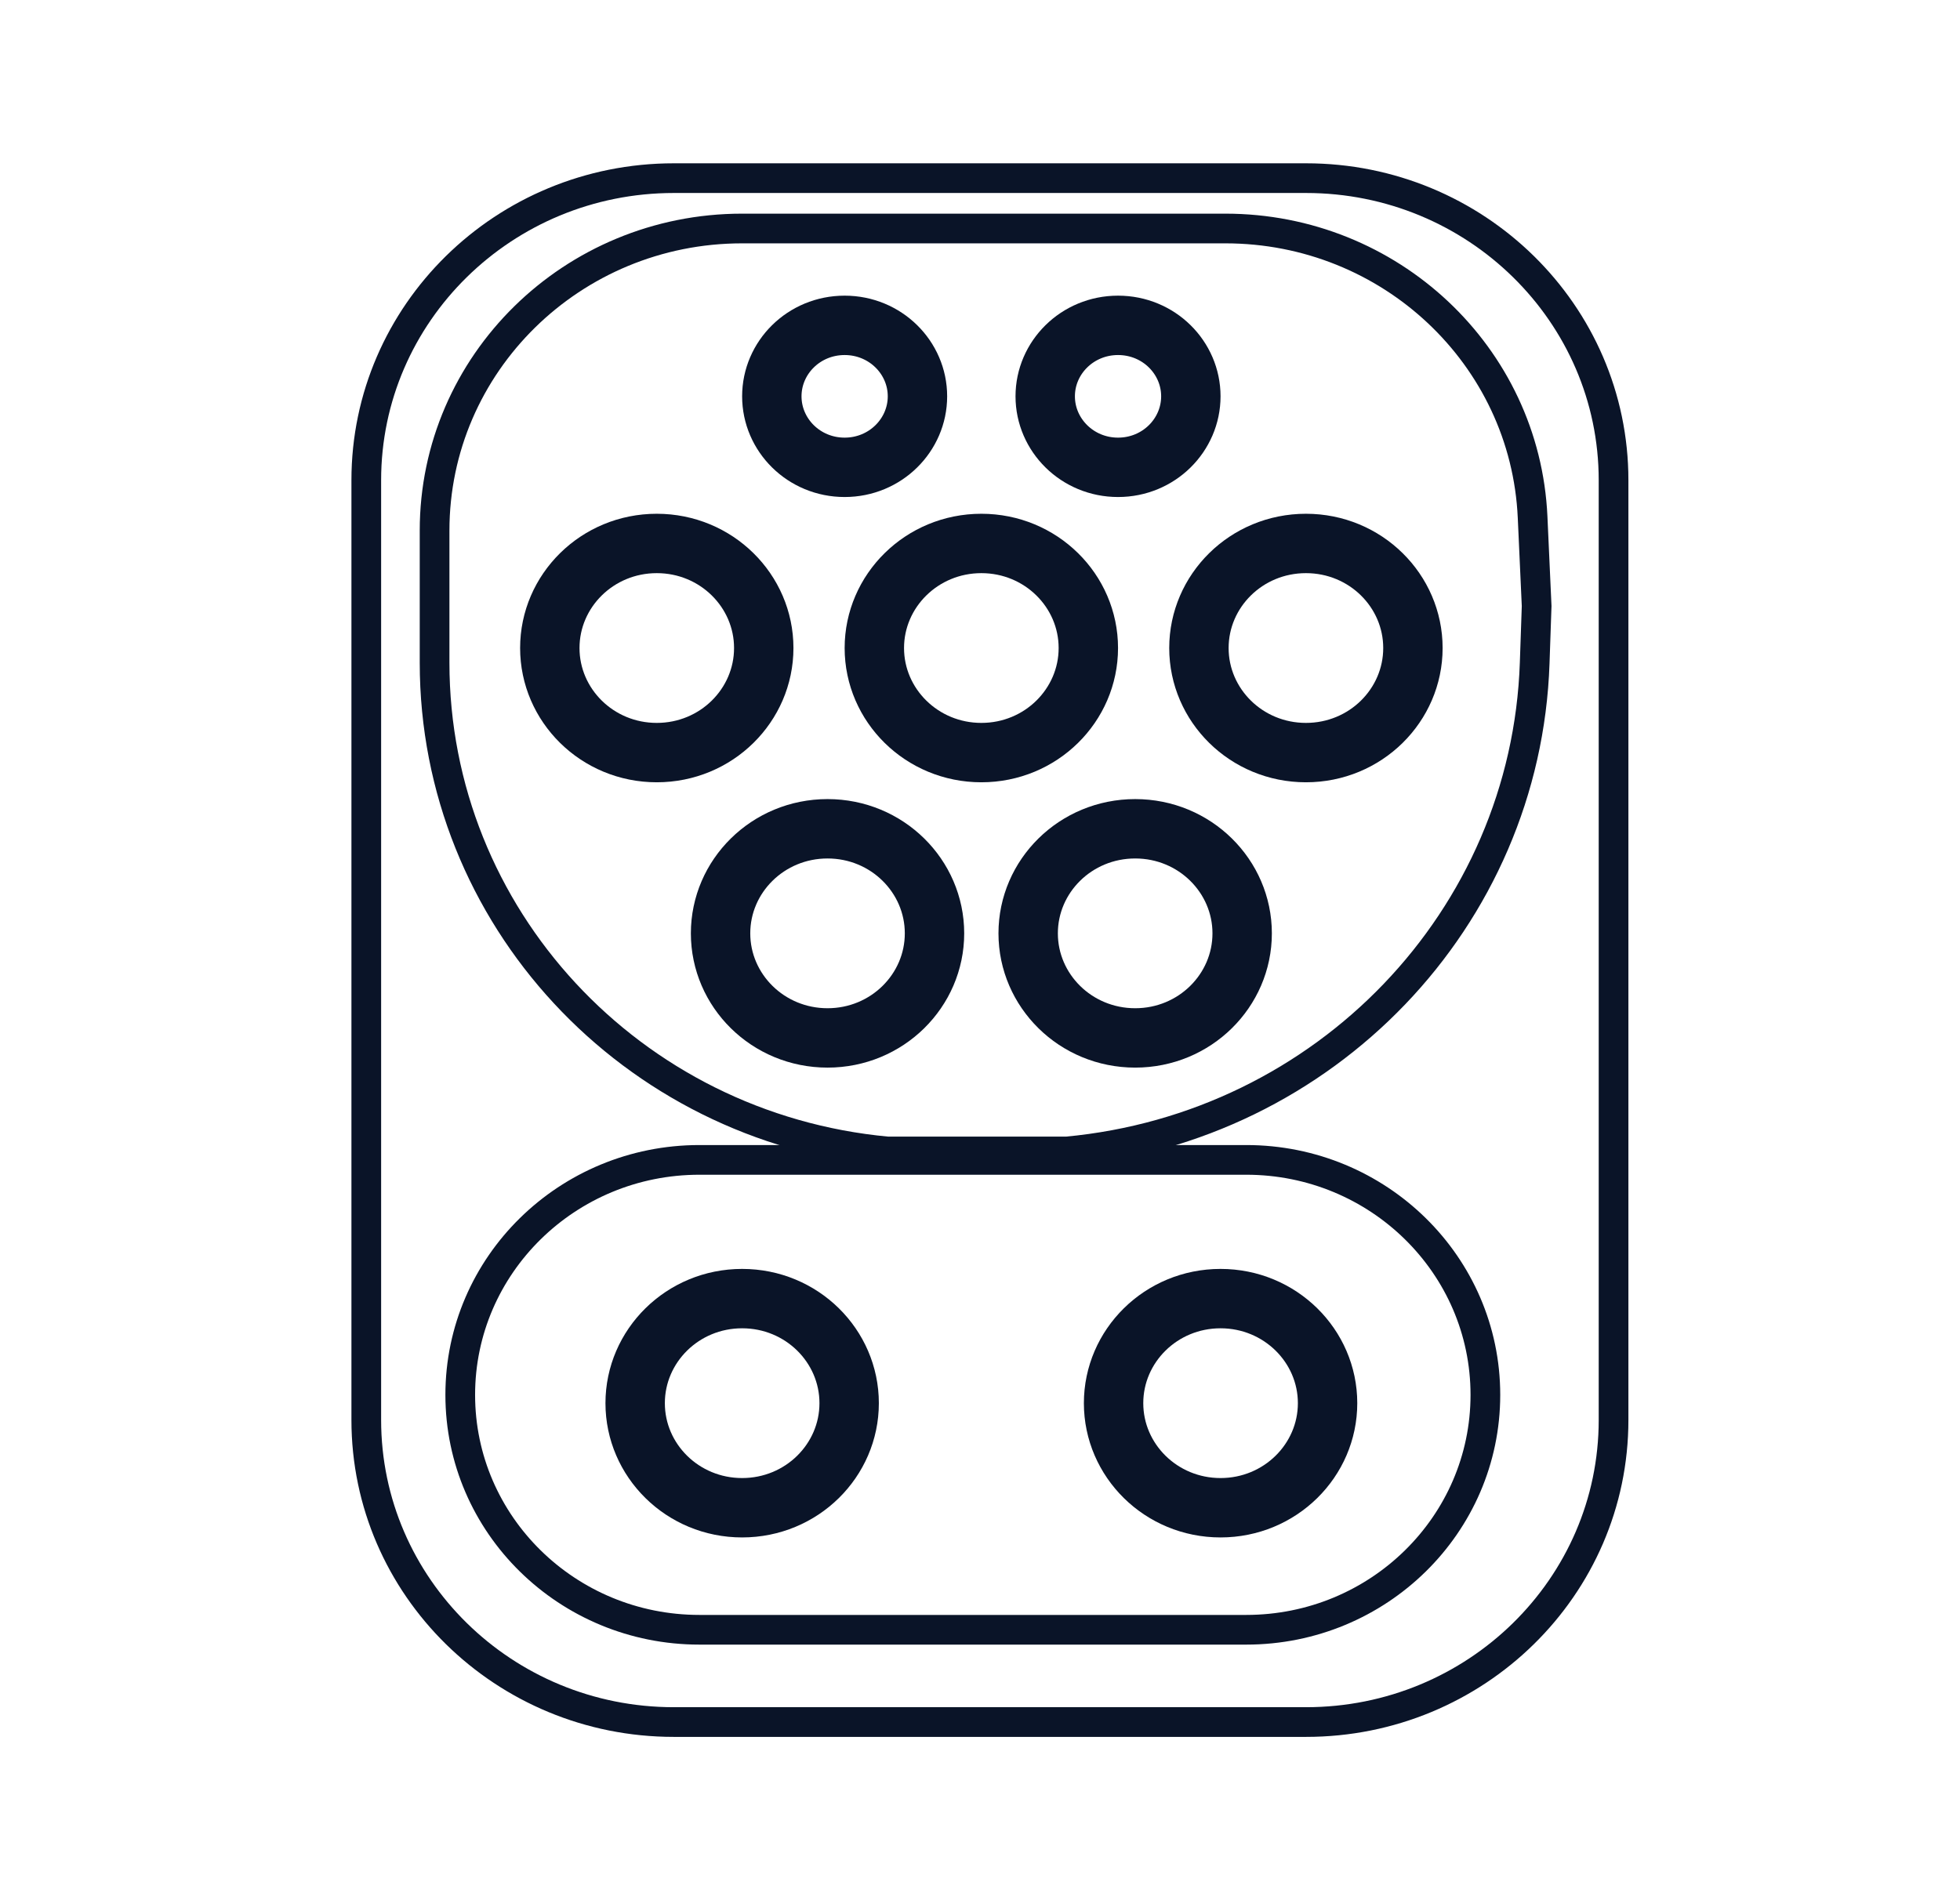 <?xml version="1.0" encoding="UTF-8"?> <svg xmlns="http://www.w3.org/2000/svg" width="33" height="32" viewBox="0 0 33 32" fill="none"> <path d="M21.989 3H11.345C8.485 3 6.167 5.278 6.167 8.087V23.913C6.167 26.723 8.485 29 11.345 29H21.989C24.848 29 27.167 26.723 27.167 23.913V8.087C27.167 5.278 24.848 3 21.989 3Z" stroke="#0A1428" stroke-width="0.5"></path> <path d="M20.631 3.848H12.495C9.635 3.848 7.317 6.125 7.317 8.935V10.206V11.162C7.317 15.426 10.619 18.991 14.94 19.391H17.961C22.319 18.987 25.694 15.465 25.839 11.166L25.872 10.206L25.804 8.709C25.681 5.99 23.402 3.848 20.631 3.848Z" stroke="#0A1428" stroke-width="0.5"></path> <path d="M20.982 19.533H11.776C9.552 19.533 7.749 21.305 7.749 23.49C7.749 25.675 9.552 27.446 11.776 27.446H20.982C23.206 27.446 25.009 25.675 25.009 23.49C25.009 21.305 23.206 19.533 20.982 19.533Z" stroke="#0A1428" stroke-width="0.5"></path> <path d="M14.297 23.63C14.297 24.594 13.499 25.391 12.495 25.391C11.492 25.391 10.694 24.594 10.694 23.63C10.694 22.666 11.492 21.869 12.495 21.869C13.499 21.869 14.297 22.666 14.297 23.63Z" stroke="#0A1428"></path> <path d="M22.352 23.63C22.352 24.594 21.553 25.391 20.55 25.391C19.547 25.391 18.749 24.594 18.749 23.63C18.749 22.666 19.547 21.869 20.55 21.869C21.553 21.869 22.352 22.666 22.352 23.63Z" stroke="#0A1428"></path> <path d="M20.914 15.718C20.914 16.682 20.116 17.479 19.113 17.479C18.109 17.479 17.311 16.682 17.311 15.718C17.311 14.754 18.109 13.957 19.113 13.957C20.116 13.957 20.914 14.754 20.914 15.718Z" stroke="#0A1428"></path> <path d="M15.734 15.718C15.734 16.682 14.936 17.479 13.933 17.479C12.93 17.479 12.132 16.682 12.132 15.718C12.132 14.754 12.93 13.957 13.933 13.957C14.936 13.957 15.734 14.754 15.734 15.718Z" stroke="#0A1428"></path> <path d="M12.859 10.913C12.859 11.877 12.061 12.674 11.058 12.674C10.055 12.674 9.257 11.877 9.257 10.913C9.257 9.949 10.055 9.152 11.058 9.152C12.061 9.152 12.859 9.949 12.859 10.913Z" stroke="#0A1428"></path> <path d="M23.789 10.913C23.789 11.877 22.991 12.674 21.988 12.674C20.984 12.674 20.186 11.877 20.186 10.913C20.186 9.949 20.984 9.152 21.988 9.152C22.991 9.152 23.789 9.949 23.789 10.913Z" stroke="#0A1428"></path> <path d="M18.324 10.913C18.324 11.877 17.526 12.674 16.523 12.674C15.52 12.674 14.721 11.877 14.721 10.913C14.721 9.949 15.52 9.152 16.523 9.152C17.526 9.152 18.324 9.949 18.324 10.913Z" stroke="#0A1428"></path> <path d="M20.05 6.674C20.05 7.326 19.51 7.87 18.824 7.87C18.139 7.87 17.598 7.326 17.598 6.674C17.598 6.022 18.139 5.479 18.824 5.479C19.51 5.479 20.05 6.022 20.05 6.674Z" stroke="#0A1428"></path> <path d="M15.447 6.674C15.447 7.326 14.906 7.87 14.221 7.87C13.535 7.87 12.995 7.326 12.995 6.674C12.995 6.022 13.535 5.479 14.221 5.479C14.906 5.479 15.447 6.022 15.447 6.674Z" stroke="#0A1428"></path> </svg> 